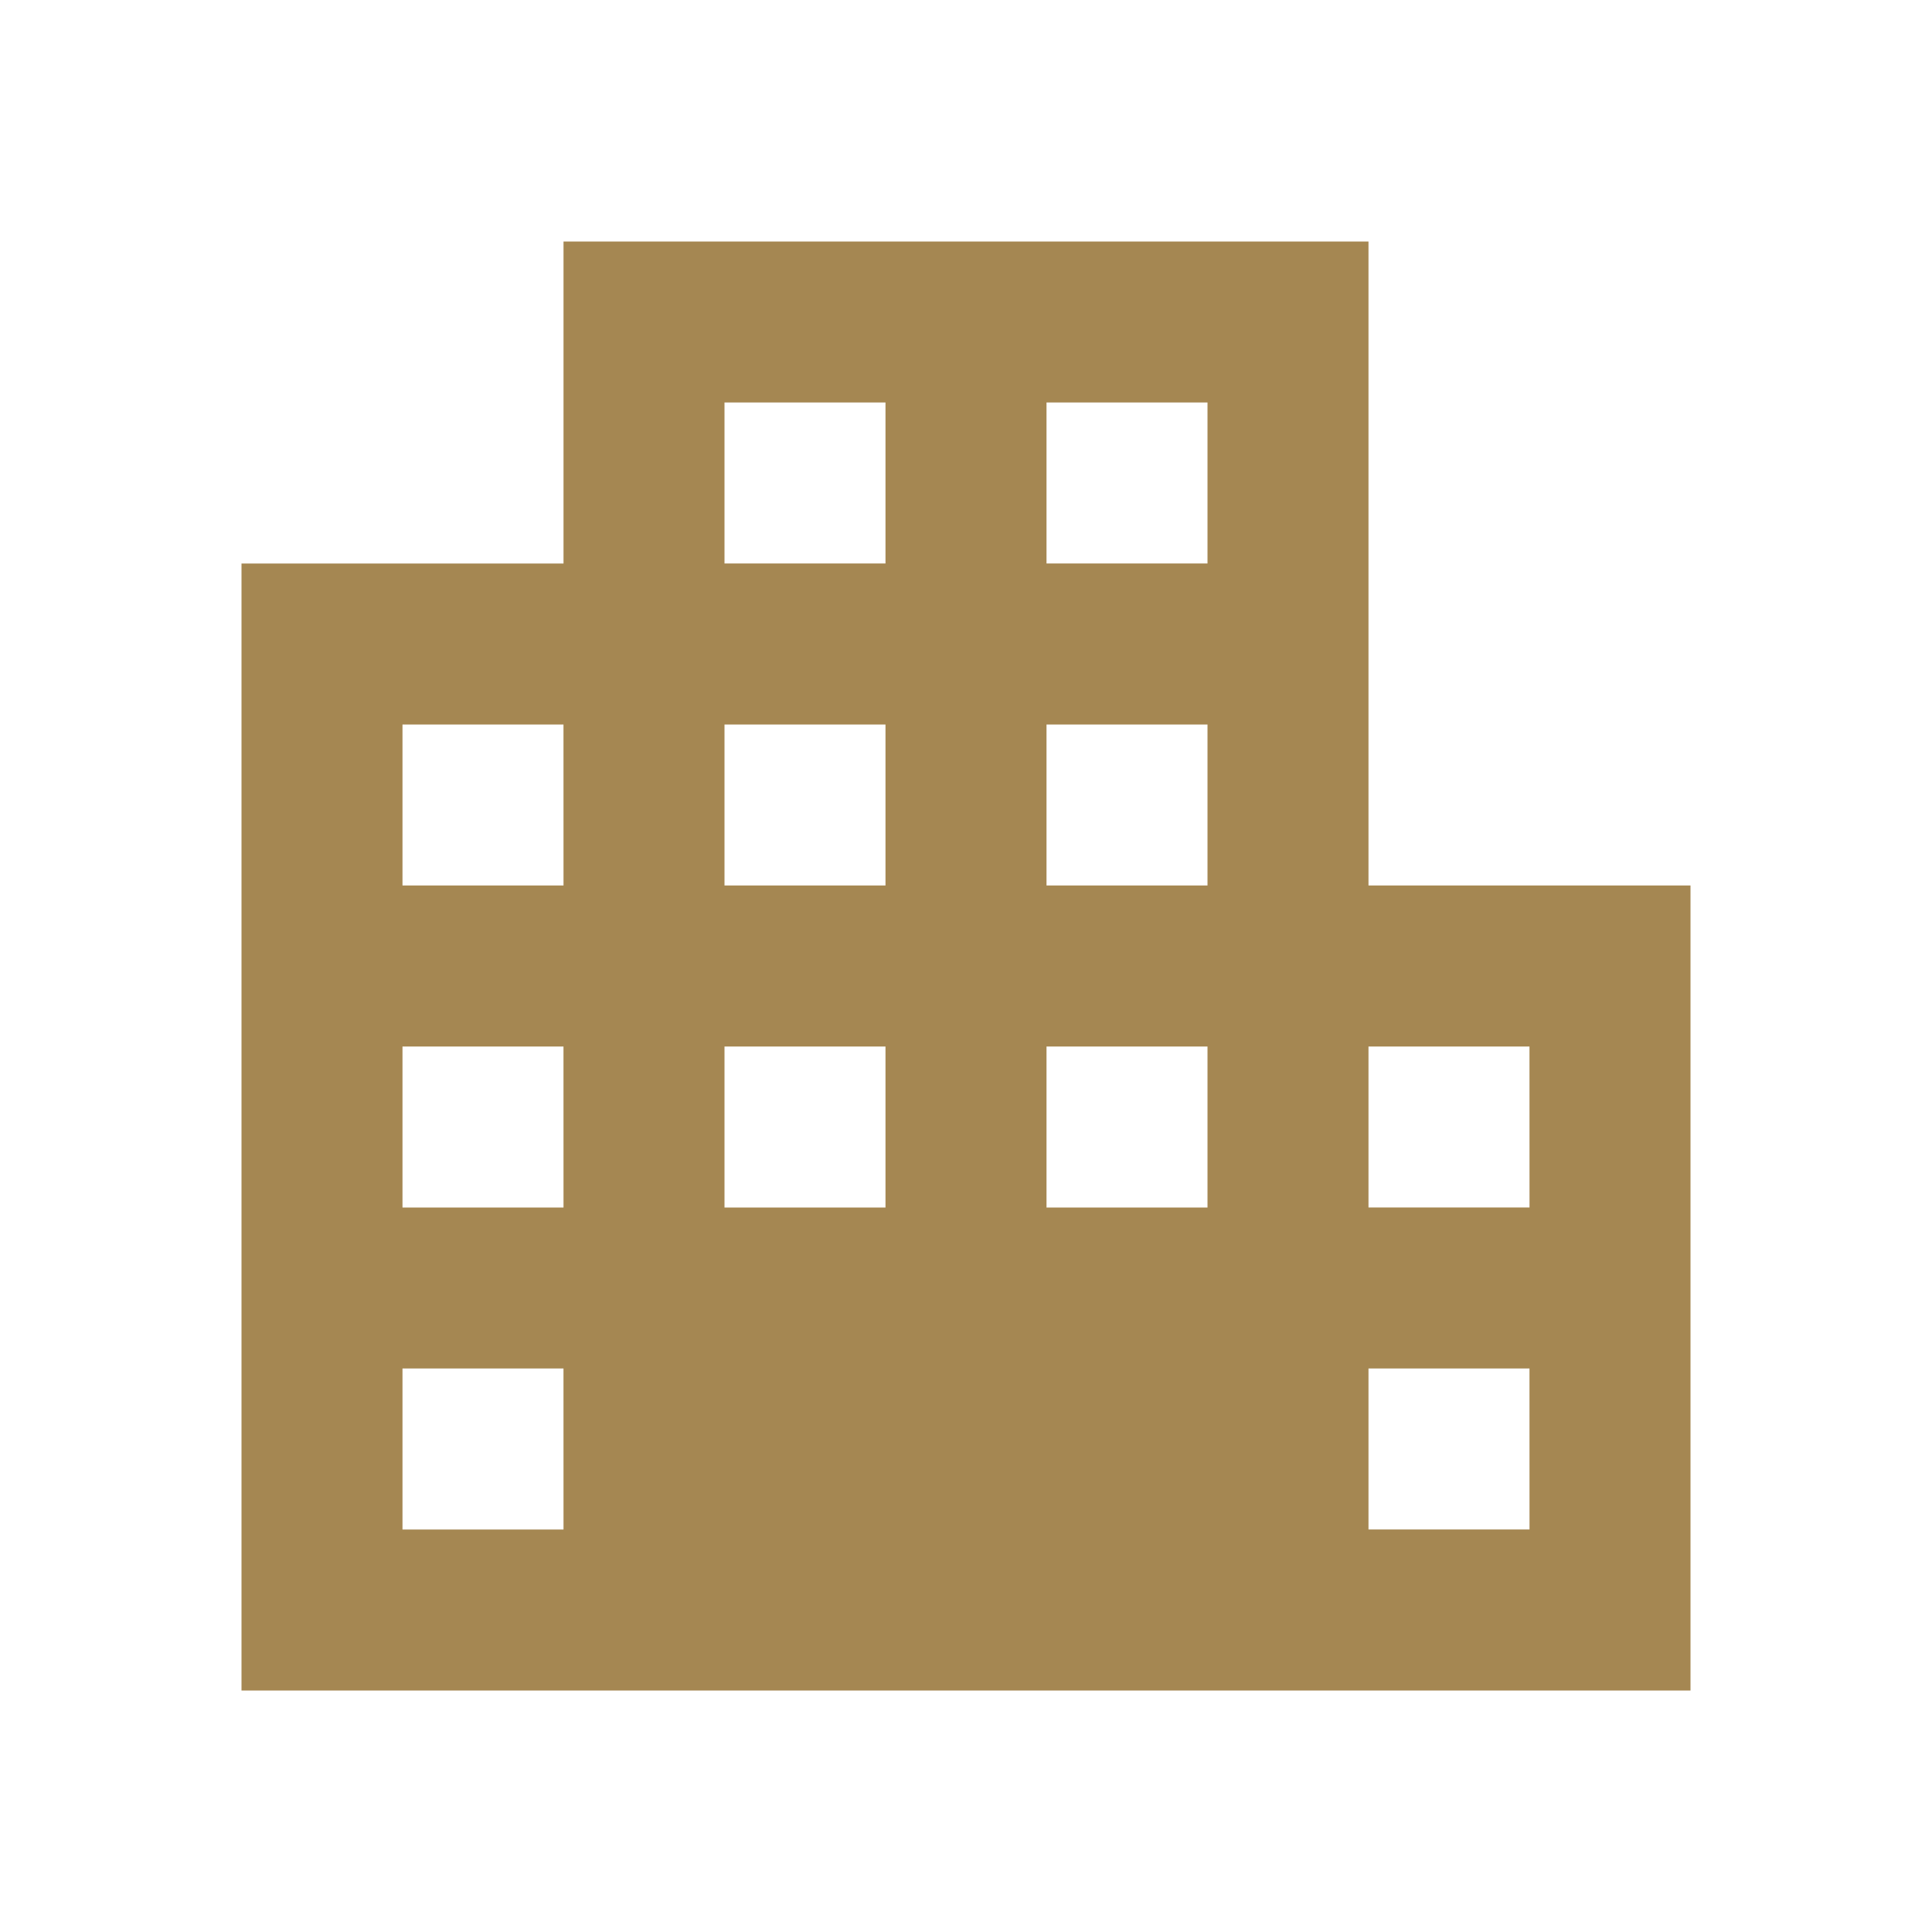 <svg id="ico_feature_02" xmlns="http://www.w3.org/2000/svg" width="64" height="64" viewBox="0 0 64 64"><path id="Path_1455" data-name="Path 1455" d="M43.333,27.333V6H16.667V16.667H6V54H54V27.333ZM16.667,48.667H11.333V43.333h5.333Zm0-10.667H11.333V32.667h5.333Zm0-10.667H11.333V22h5.333Zm5.333-16h5.333v5.333H22ZM22,22h5.333v5.333H22Zm0,10.667h5.333V38H22ZM38,38H32.667V32.667H38Zm0-10.667H32.667V22H38Zm0-10.667H32.667V11.333H38Zm10.667,32H43.333V43.333h5.333Zm0-10.667H43.333V32.667h5.333Z" transform="translate(2 2)" fill="#a58752"/><rect id="Rectangle_3255" data-name="Rectangle 3255" width="64" height="64" fill="none"/></svg>